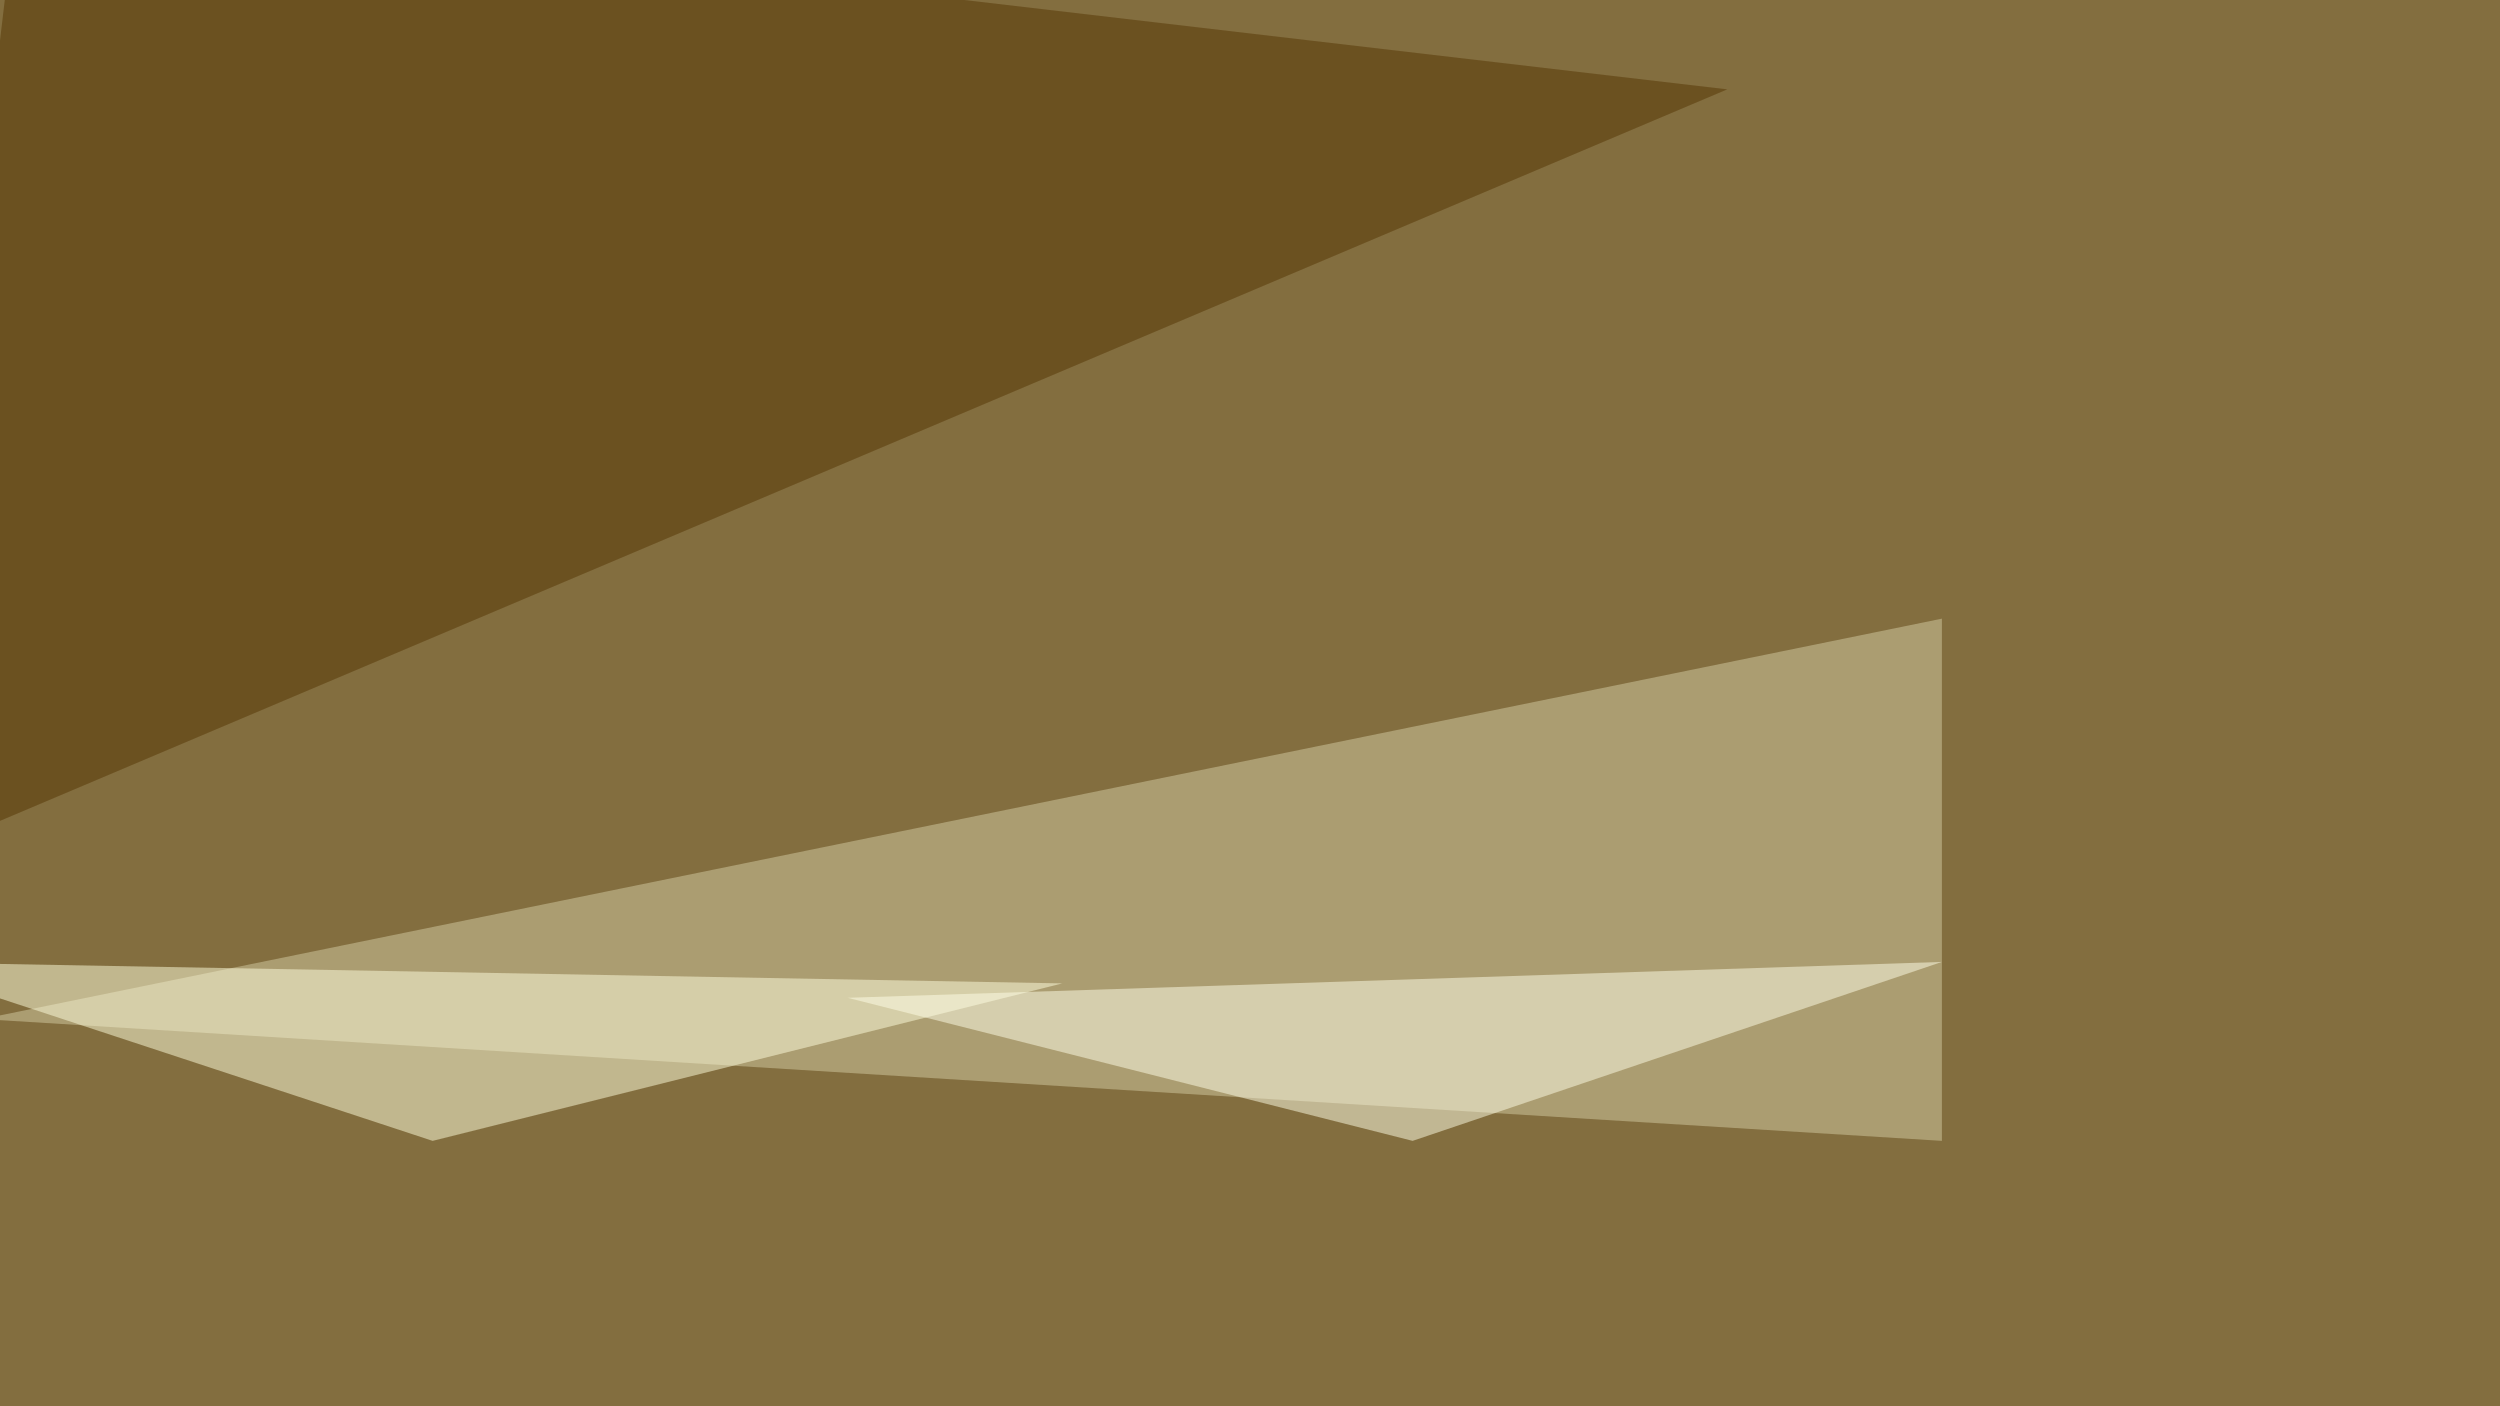 <svg xmlns="http://www.w3.org/2000/svg" width="1024" height="576" ><filter id="a"><feGaussianBlur stdDeviation="55"/></filter><rect width="100%" height="100%" fill="#836e3f"/><g filter="url(#a)"><g fill-opacity=".5"><path fill="#d5cca5" d="M795.4 467.3V253.4l-802.7 164z"/><path fill="#543503" d="M7.3-45.4L-39.6 353 707.5 36.6z"/><path fill="#ffffde" d="M-45.4 394l222.6 73.3 257.9-64.5z"/><path fill="#ffffe9" d="M578.6 467.3L795.4 394l-448.2 14.7z"/></g></g></svg>